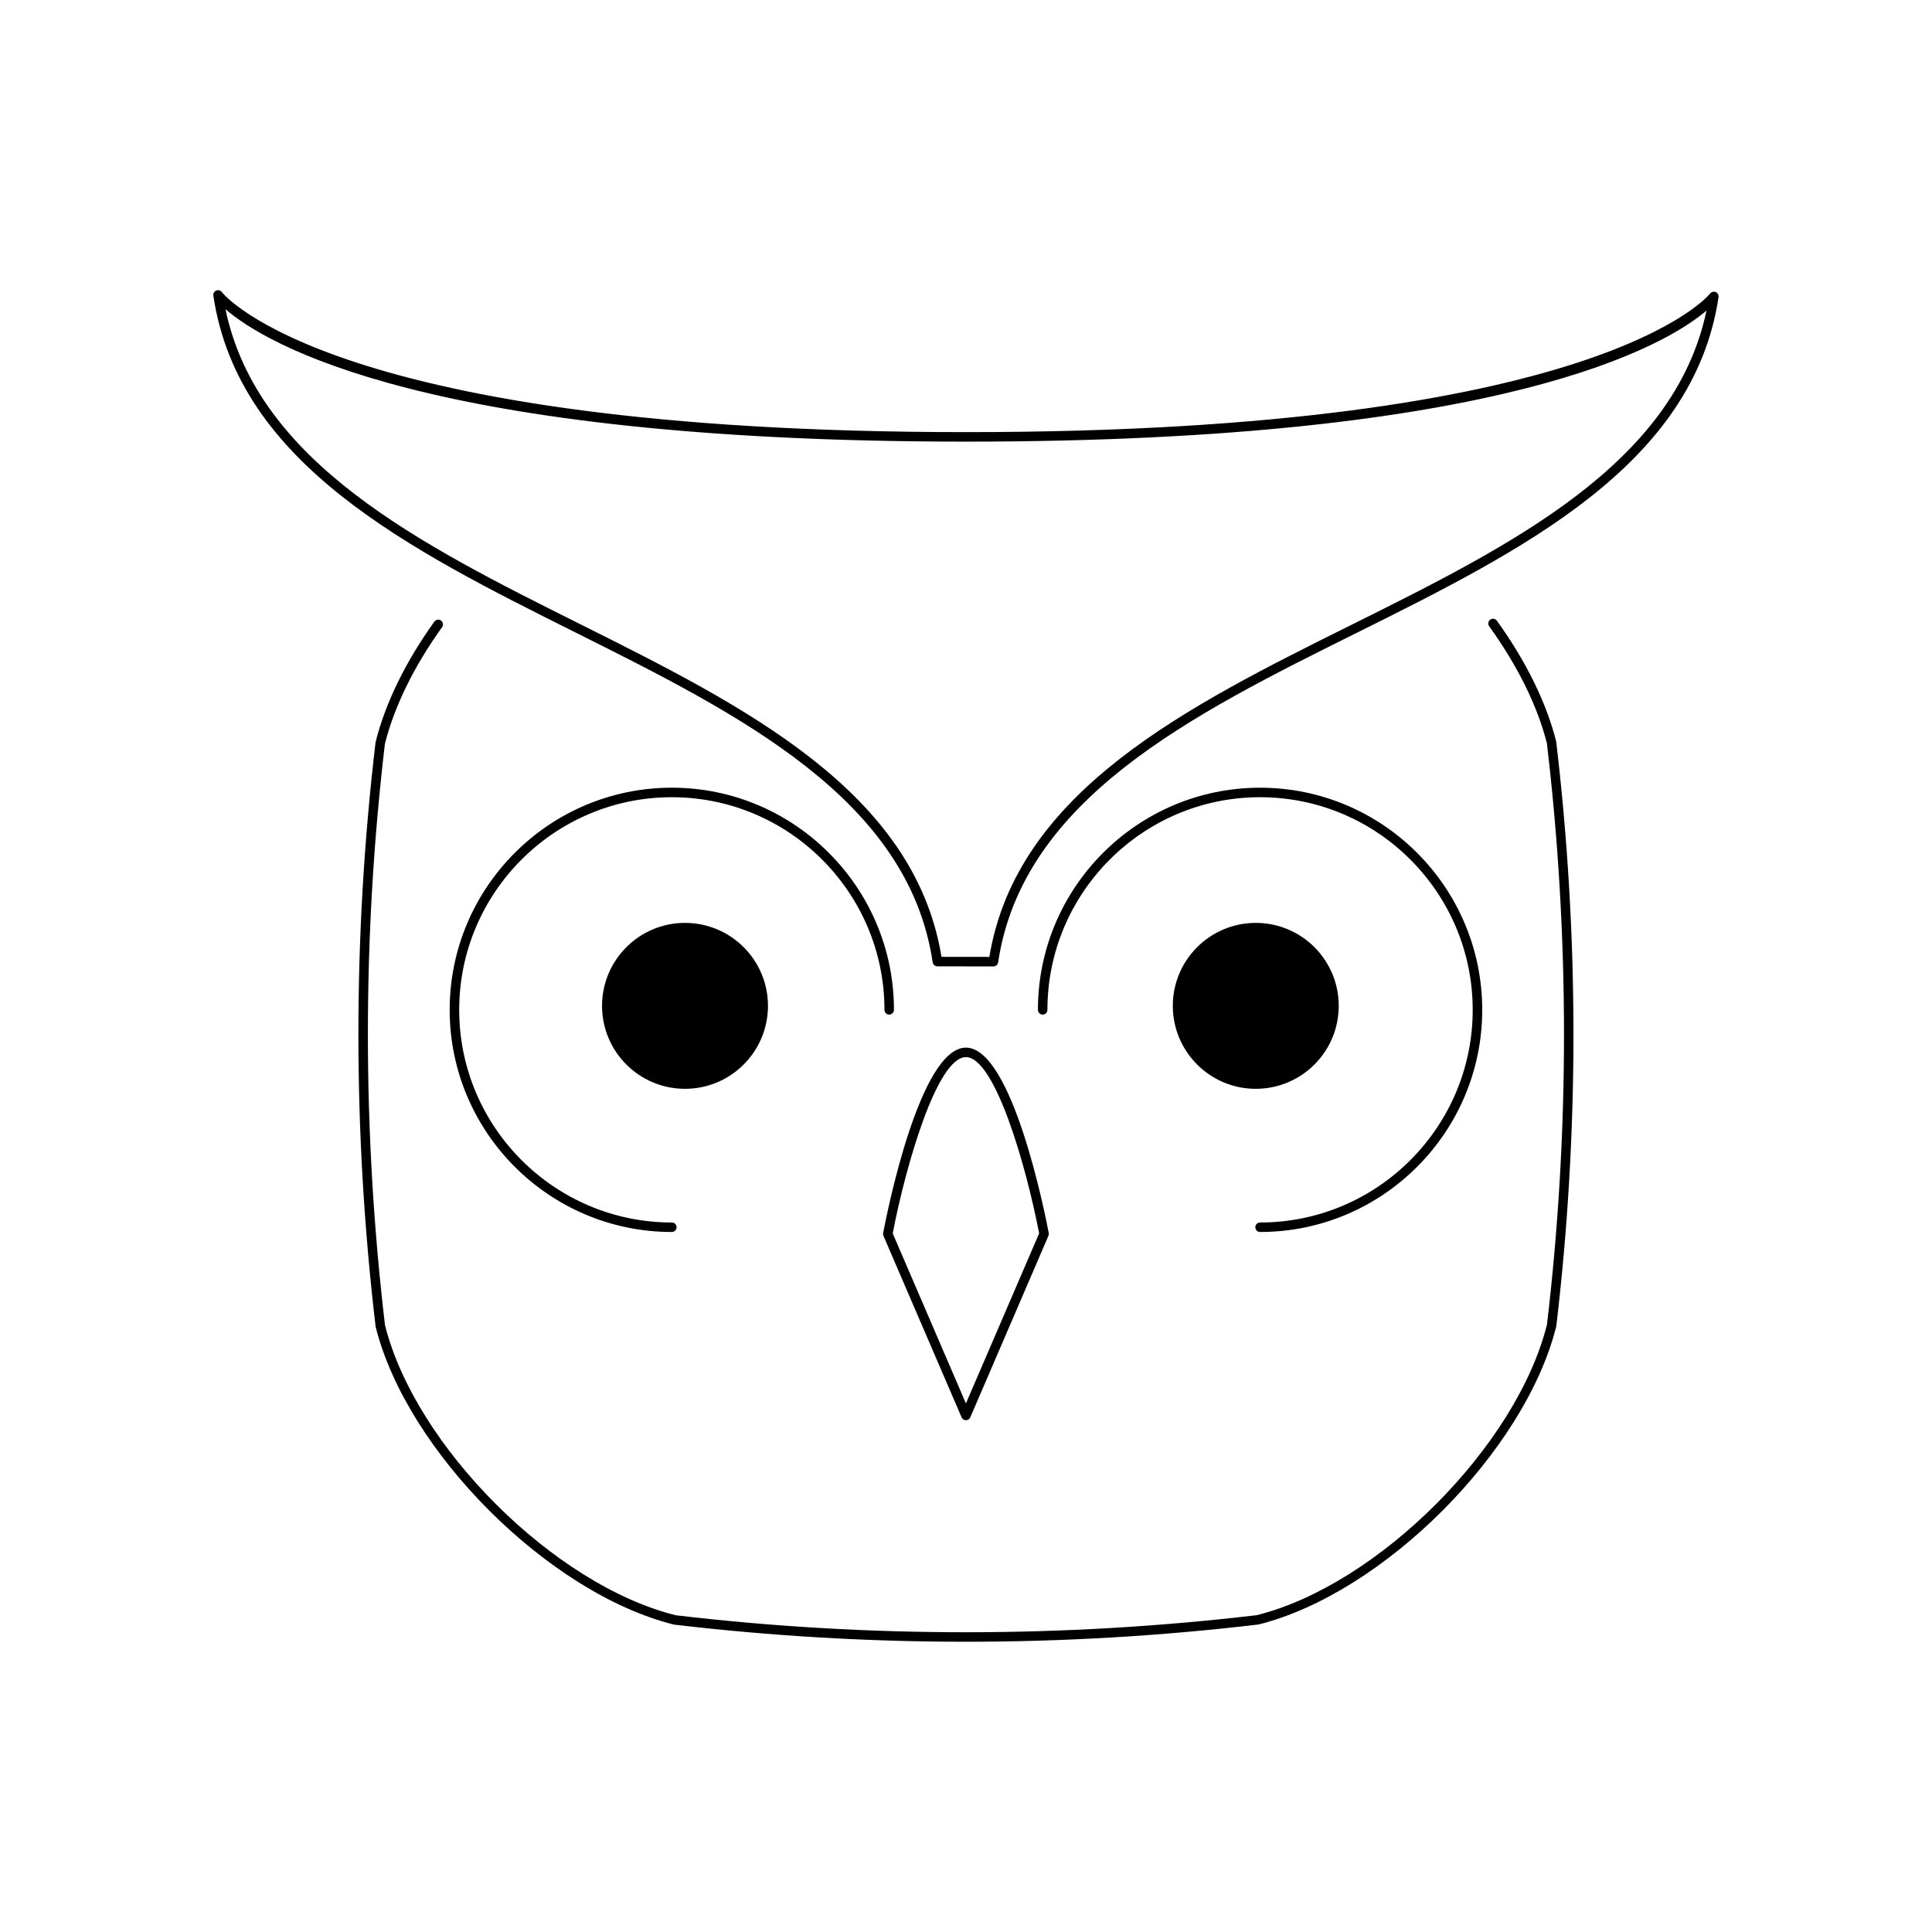 <?xml version="1.0" encoding="UTF-8"?>
<!-- Uploaded to: SVG Repo, www.svgrepo.com, Generator: SVG Repo Mixer Tools -->
<svg fill="#000000" width="800px" height="800px" version="1.1" viewBox="144 144 512 512" xmlns="http://www.w3.org/2000/svg">
 <g>
  <path d="m399.91 579.08c-25.84 0-51.656-1.516-77.301-4.543-33.211-8.262-70.82-45.867-79.059-78.926-6.09-51.5-6.09-103.56-0.023-154.91 2.559-10.316 7.941-21.316 15.582-31.965 0.406-0.57 1.188-0.695 1.758-0.289 0.562 0.406 0.695 1.195 0.289 1.758-7.457 10.387-12.699 21.09-15.156 30.949-6.012 50.992-6.012 102.86 0.023 154 8.016 32.129 44.75 68.859 77.039 76.906 50.98 6.012 102.85 6.004 154-0.023 32.129-8.016 68.859-44.75 76.906-77.039 6.012-50.992 6.012-102.86-0.023-154-2.449-9.773-7.75-20.559-15.297-31.023-0.406-0.562-0.281-1.355 0.281-1.758 0.562-0.418 1.352-0.281 1.758 0.281 7.734 10.723 13.168 21.805 15.723 32.047 6.09 51.5 6.09 103.56 0.023 154.91-8.266 33.211-45.871 70.82-78.926 79.055-25.773 3.047-51.695 4.57-77.594 4.57z"/>
  <path d="m399.98 520.37c-0.504 0-0.957-0.301-1.152-0.762l-20.707-48.109c-0.102-0.227-0.125-0.484-0.082-0.734 0.957-5.027 9.691-49.133 21.945-49.133 12.258 0 20.992 44.102 21.945 49.133 0.047 0.246 0.02 0.504-0.082 0.734l-20.707 48.109c-0.203 0.465-0.656 0.762-1.16 0.762zm-19.402-49.512 19.402 45.066 19.402-45.066c-3.5-18.223-11.789-46.707-19.402-46.707-7.609 0.004-15.895 28.484-19.402 46.707z"/>
  <path d="m477.93 470.49c-0.695 0-1.258-0.562-1.258-1.258 0-0.695 0.562-1.258 1.258-1.258 31.07 0 56.352-25.281 56.352-56.352 0-31.07-25.281-56.352-56.352-56.352-31.07-0.004-56.352 25.281-56.352 56.352 0 0.695-0.562 1.258-1.258 1.258-0.695 0-1.258-0.562-1.258-1.258 0-32.461 26.41-58.871 58.871-58.871s58.871 26.41 58.871 58.871c-0.004 32.461-26.414 58.867-58.875 58.867z"/>
  <path d="m322.04 470.49c-32.461 0-58.871-26.41-58.871-58.871 0-32.461 26.41-58.871 58.871-58.871 32.461 0 58.867 26.414 58.867 58.875 0 0.695-0.562 1.258-1.258 1.258-0.695 0-1.258-0.562-1.258-1.258 0-31.07-25.281-56.352-56.352-56.352-31.07 0-56.348 25.281-56.348 56.352 0 31.07 25.281 56.352 56.352 56.352 0.695 0 1.258 0.562 1.258 1.258 0 0.695-0.562 1.258-1.262 1.258z"/>
  <path d="m407.26 400.11-14.844-0.016c-0.625 0-1.152-0.457-1.246-1.074-6.434-43.328-51.273-65.727-94.637-87.395-43.938-21.957-89.371-44.656-95.992-89.281-0.086-0.574 0.23-1.133 0.77-1.352 0.543-0.215 1.16-0.039 1.496 0.43 0.273 0.363 29.262 37.094 197.18 37.094 167.91 0 196.91-36.344 197.19-36.711 0.348-0.465 0.973-0.629 1.496-0.414 0.535 0.223 0.848 0.777 0.762 1.352-6.699 44.605-52.168 67.219-96.141 89.09-43.395 21.578-88.262 43.891-94.781 87.203-0.09 0.621-0.621 1.074-1.246 1.074zm-13.758-2.535 12.688 0.016c7.273-43.898 52.367-66.328 95.98-88.016 42.059-20.918 85.508-42.527 94.07-83.273-10.504 8.992-53.086 34.734-196.24 34.734-143.16 0-185.75-26.016-196.25-35.105 8.5 40.75 51.906 62.445 93.926 83.438 43.582 21.781 88.641 44.293 95.828 88.207z"/>
  <path d="m498.78 410.56c0 12.145-9.844 21.988-21.988 21.988-12.141 0-21.984-9.844-21.984-21.988 0-12.141 9.844-21.984 21.984-21.984 12.145 0 21.988 9.844 21.988 21.984"/>
  <path d="m347.52 410.56c0 12.145-9.844 21.988-21.988 21.988-12.141 0-21.984-9.844-21.984-21.988 0-12.141 9.844-21.984 21.984-21.984 12.145 0 21.988 9.844 21.988 21.984"/>
 </g>
</svg>